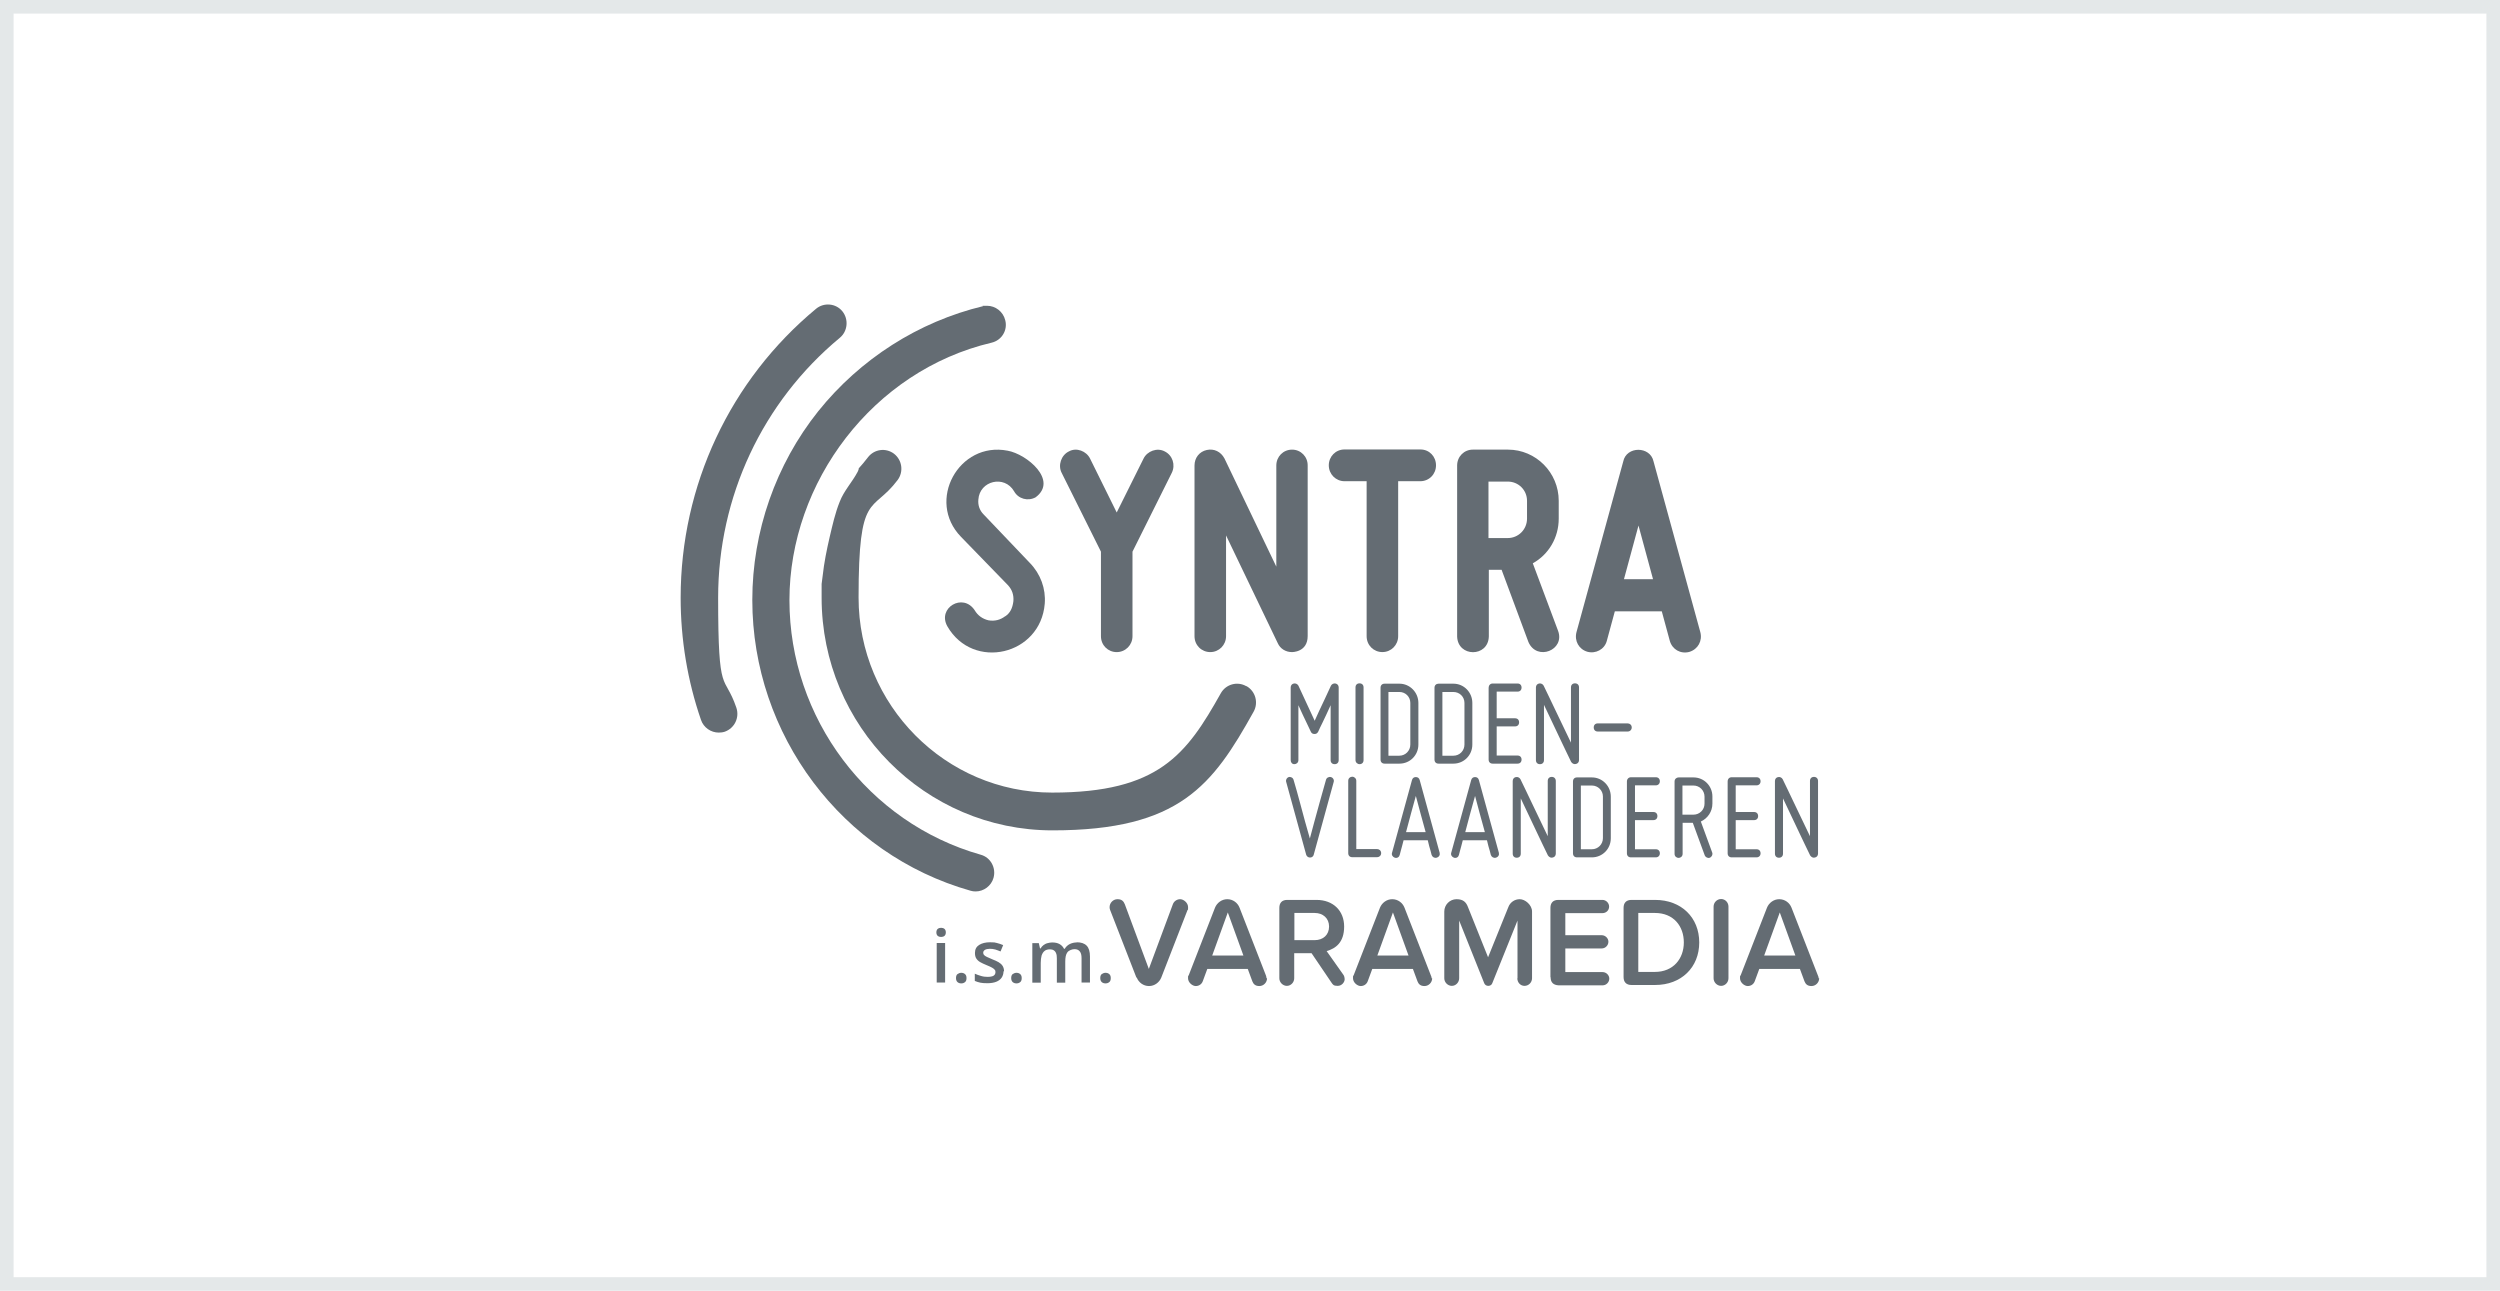 <?xml version="1.0" encoding="utf-8"?>
<svg xmlns="http://www.w3.org/2000/svg" fill="none" height="100%" overflow="visible" preserveAspectRatio="none" style="display: block;" viewBox="0 0 184 95" width="100%">
<g id="Frame">
<rect height="94" stroke="#E4E8E9" width="183" x="0.5" y="0.5"/>
<g id="client-syntra">
<g id="Group">
<g id="svg2">
<path d="M52.894 53.918C52.327 53.918 51.785 53.554 51.592 52.982C50.599 50.098 50.096 47.071 50.096 43.992C50.096 35.73 53.732 27.974 60.062 22.726C60.642 22.245 61.519 22.323 61.996 22.908C62.473 23.493 62.396 24.376 61.816 24.857C56.117 29.585 52.855 36.562 52.855 43.992C52.855 51.423 53.306 49.488 54.196 52.086C54.441 52.813 54.067 53.593 53.345 53.853C53.19 53.905 53.036 53.918 52.894 53.918Z" fill="#646C73" id="path14"/>
<path d="M91.723 50.501C91.065 50.125 90.227 50.358 89.853 51.021C87.326 55.529 85.289 58.335 77.438 58.335C69.586 58.335 63.191 51.891 63.191 43.98C63.191 36.068 64.184 37.835 66.067 35.328C66.518 34.717 66.402 33.86 65.796 33.392C65.19 32.938 64.339 33.054 63.875 33.665C63.643 33.977 63.411 34.237 63.204 34.47C63.204 34.548 63.166 34.639 63.127 34.717C62.727 35.484 62.108 36.12 61.799 36.939C61.464 37.77 61.27 38.654 61.064 39.524C60.845 40.472 60.652 41.421 60.548 42.382C60.523 42.577 60.497 42.785 60.471 42.98C60.471 43.304 60.471 43.642 60.471 43.993C60.471 53.437 68.091 61.115 77.463 61.115C86.836 61.115 89.26 57.776 92.264 52.385C92.638 51.722 92.406 50.878 91.748 50.501H91.723Z" fill="#646C73" id="Vector"/>
<path d="M95.098 33.093C94.44 33.093 93.937 33.613 93.937 34.262V41.706L90.121 33.743C89.85 33.236 89.348 33.002 88.819 33.119C88.278 33.236 87.916 33.691 87.916 34.262V46.825C87.916 47.487 88.432 47.994 89.077 47.994C89.721 47.994 90.237 47.474 90.237 46.825V39.407L94.04 47.331C94.221 47.747 94.633 47.994 95.085 47.994C95.085 47.994 96.245 48.02 96.245 46.812V34.275C96.258 33.613 95.742 33.093 95.098 33.093Z" fill="#646C73" id="path40"/>
<path d="M72.393 37.861C72.097 37.562 71.968 37.185 72.007 36.77C72.097 35.38 73.928 34.938 74.637 36.159C74.946 36.718 75.655 36.913 76.222 36.601C77.898 35.354 75.565 33.418 74.16 33.171C70.576 32.47 68.152 36.861 70.73 39.511L74.173 43.057C74.495 43.395 74.624 43.798 74.585 44.252C74.521 44.772 74.34 45.123 73.992 45.357H73.979C73.618 45.63 73.206 45.733 72.754 45.656C72.316 45.552 71.968 45.305 71.736 44.915C70.872 43.603 68.964 44.746 69.725 46.097C71.62 49.384 76.584 48.228 76.893 44.434C76.983 43.33 76.584 42.239 75.797 41.433L72.393 37.861Z" fill="#646C73" id="path42"/>
<path d="M85.723 33.224C85.169 32.925 84.434 33.198 84.163 33.756L82.19 37.719L80.231 33.756C79.96 33.198 79.225 32.912 78.671 33.224C78.103 33.497 77.846 34.25 78.142 34.809L81.03 40.603V46.825C81.03 47.488 81.546 47.995 82.19 47.995C82.835 47.995 83.351 47.475 83.351 46.825V40.603L86.239 34.809C86.535 34.224 86.303 33.51 85.723 33.224Z" fill="#646C73" id="path44"/>
<path d="M104.542 33.08H98.96C98.302 33.08 97.799 33.599 97.799 34.249C97.799 34.898 98.315 35.418 98.96 35.418H100.584V46.824C100.584 47.487 101.1 47.993 101.744 47.993C102.389 47.993 102.905 47.474 102.905 46.824V35.418H104.529C105.187 35.418 105.69 34.898 105.69 34.249C105.69 33.599 105.2 33.08 104.542 33.08Z" fill="#646C73" id="path46"/>
<path d="M125.144 46.526L121.701 33.963C121.457 32.82 119.703 32.82 119.471 33.963L116.029 46.526C115.861 47.175 116.209 47.786 116.828 47.968C117.434 48.137 118.092 47.799 118.259 47.175L118.852 44.993H122.307L122.9 47.175C123.081 47.799 123.687 48.15 124.332 47.981C124.976 47.786 125.311 47.162 125.144 46.526ZM121.663 42.629H119.523L120.593 38.679L121.663 42.629Z" fill="#646C73" id="path48"/>
<path d="M112.814 41.459C113.987 40.809 114.722 39.562 114.722 38.172V36.86C114.722 34.781 113.046 33.092 110.983 33.092H108.405C107.747 33.092 107.245 33.612 107.245 34.262V46.837C107.283 48.383 109.539 48.396 109.578 46.837V41.939H110.519L112.492 47.253C113.111 48.682 115.212 47.85 114.671 46.421L112.814 41.459ZM112.389 36.86V38.172C112.389 38.964 111.757 39.601 110.971 39.601H109.552V35.444H110.971C111.757 35.444 112.389 36.067 112.389 36.86Z" fill="#646C73" id="path50"/>
<path d="M94.665 57.555L96.135 62.908C96.174 63.025 96.277 63.115 96.419 63.115C96.561 63.115 96.664 63.025 96.69 62.908L98.159 57.555C98.211 57.399 98.108 57.231 97.953 57.192C97.798 57.153 97.631 57.243 97.592 57.399C97.437 57.958 97.283 58.517 97.128 59.049C96.883 59.959 96.574 61.05 96.406 61.712C96.2 61.037 95.916 59.959 95.671 59.049C95.529 58.517 95.375 57.958 95.207 57.399C95.168 57.243 95.001 57.153 94.846 57.192C94.704 57.243 94.614 57.399 94.665 57.555ZM99.526 63.09H101.357C101.511 63.09 101.653 62.973 101.653 62.791C101.653 62.609 101.511 62.492 101.357 62.492H99.823V57.464C99.823 57.295 99.681 57.166 99.526 57.166C99.371 57.166 99.23 57.282 99.23 57.464V62.791C99.23 62.973 99.346 63.09 99.526 63.09ZM105.959 62.765L104.49 57.412C104.451 57.27 104.348 57.192 104.206 57.192C104.064 57.192 103.961 57.27 103.922 57.412L102.453 62.765C102.401 62.921 102.504 63.077 102.659 63.129C102.839 63.18 102.981 63.077 103.02 62.921C103.046 62.83 103.071 62.726 103.097 62.622C103.162 62.427 103.213 62.167 103.304 61.842H105.083C105.16 62.167 105.224 62.427 105.289 62.622C105.315 62.739 105.341 62.83 105.366 62.921C105.418 63.077 105.573 63.167 105.727 63.129C105.921 63.077 105.998 62.921 105.959 62.765ZM104.928 61.245H103.484C103.729 60.335 104.013 59.244 104.206 58.582C104.374 59.257 104.683 60.335 104.928 61.245ZM110.317 62.765L108.847 57.412C108.809 57.27 108.705 57.192 108.564 57.192C108.422 57.192 108.319 57.27 108.28 57.412L106.81 62.765C106.759 62.921 106.862 63.077 107.017 63.129C107.197 63.18 107.339 63.077 107.378 62.921C107.403 62.83 107.429 62.726 107.455 62.622C107.519 62.427 107.571 62.167 107.661 61.842H109.44C109.518 62.167 109.582 62.427 109.647 62.622C109.672 62.739 109.698 62.83 109.724 62.921C109.776 63.077 109.93 63.167 110.085 63.129C110.278 63.077 110.356 62.921 110.317 62.765ZM109.286 61.245H107.842C108.087 60.335 108.37 59.244 108.564 58.582C108.731 59.257 109.041 60.335 109.286 61.245ZM114.275 63.115C114.417 63.09 114.507 62.973 114.507 62.83V57.477C114.507 57.309 114.391 57.179 114.211 57.179C114.03 57.179 113.914 57.295 113.914 57.477V61.544C113.579 60.829 113.063 59.764 112.651 58.906C112.406 58.4 112.161 57.867 111.903 57.347C111.838 57.231 111.709 57.166 111.568 57.192C111.426 57.218 111.336 57.334 111.336 57.477V62.83C111.336 63.012 111.452 63.129 111.632 63.129C111.813 63.129 111.929 63.012 111.929 62.83V58.764C112.264 59.478 112.767 60.543 113.179 61.401C113.424 61.907 113.669 62.44 113.927 62.96C114.017 63.09 114.146 63.154 114.275 63.115ZM117.163 57.218H116.067C115.887 57.218 115.771 57.334 115.771 57.516V62.804C115.771 62.986 115.887 63.102 116.067 63.102H117.163C117.937 63.102 118.555 62.479 118.555 61.7V58.634C118.555 57.854 117.937 57.218 117.163 57.218ZM117.975 58.621V61.687C117.975 62.141 117.614 62.505 117.163 62.505H116.351V57.815H117.163C117.614 57.815 117.975 58.179 117.975 58.621ZM119.741 57.516V62.804C119.741 62.986 119.857 63.102 120.038 63.102H121.869C122.036 63.102 122.165 62.986 122.165 62.804C122.165 62.622 122.049 62.505 121.869 62.505H120.335V60.361H121.688C121.869 60.361 121.985 60.245 121.985 60.063C121.985 59.881 121.869 59.764 121.688 59.764H120.335V57.802H121.869C122.036 57.802 122.165 57.685 122.165 57.503C122.165 57.322 122.049 57.205 121.869 57.205H120.038C119.87 57.205 119.741 57.334 119.741 57.516ZM126.033 59.14V58.621C126.033 57.841 125.414 57.218 124.641 57.218H123.545C123.39 57.218 123.248 57.334 123.248 57.516V62.843C123.248 63.025 123.39 63.142 123.545 63.142C123.699 63.142 123.841 63.025 123.841 62.843V60.556H124.589L125.466 62.947C125.53 63.102 125.698 63.18 125.84 63.129C125.994 63.063 126.072 62.895 126.02 62.752L125.182 60.465C125.685 60.231 126.033 59.738 126.033 59.14ZM124.641 59.959H123.828V57.815H124.641C125.092 57.815 125.453 58.179 125.453 58.634V59.153C125.453 59.595 125.092 59.959 124.641 59.959ZM127.155 57.516V62.804C127.155 62.986 127.271 63.102 127.451 63.102H129.282C129.45 63.102 129.578 62.986 129.578 62.804C129.578 62.622 129.462 62.505 129.282 62.505H127.748V60.361H129.101C129.282 60.361 129.398 60.245 129.398 60.063C129.398 59.881 129.282 59.764 129.101 59.764H127.748V57.802H129.282C129.45 57.802 129.578 57.685 129.578 57.503C129.578 57.322 129.462 57.205 129.282 57.205H127.451C127.271 57.205 127.155 57.334 127.155 57.516ZM133.575 63.115C133.717 63.09 133.807 62.973 133.807 62.83V57.477C133.807 57.309 133.691 57.179 133.511 57.179C133.33 57.179 133.214 57.295 133.214 57.477V61.544C132.879 60.829 132.363 59.764 131.951 58.906C131.706 58.4 131.461 57.867 131.203 57.347C131.138 57.231 131.01 57.166 130.868 57.192C130.726 57.218 130.636 57.334 130.636 57.477V62.83C130.636 63.012 130.752 63.129 130.932 63.129C131.113 63.129 131.229 63.012 131.229 62.83V58.764C131.564 59.478 132.067 60.543 132.479 61.401C132.724 61.907 132.969 62.44 133.227 62.96C133.317 63.09 133.446 63.154 133.575 63.115Z" fill="#646C73" id="path52"/>
<path d="M95.265 56.243C95.42 56.243 95.562 56.127 95.562 55.945V51.904C95.768 52.372 96 52.853 96.181 53.23C96.284 53.437 96.387 53.658 96.477 53.853C96.529 53.97 96.619 54.022 96.748 54.022C96.877 54.022 96.954 53.97 97.019 53.853C97.109 53.645 97.212 53.437 97.315 53.23C97.496 52.866 97.715 52.385 97.934 51.904V55.945C97.934 56.127 98.05 56.243 98.231 56.243C98.411 56.243 98.527 56.127 98.527 55.945V50.592C98.527 50.449 98.437 50.333 98.295 50.306C98.153 50.281 98.024 50.346 97.96 50.462C97.805 50.8 97.65 51.138 97.496 51.463C97.225 52.008 96.941 52.658 96.761 53.048C96.58 52.671 96.284 52.021 96.026 51.463C95.871 51.138 95.717 50.813 95.562 50.462C95.497 50.346 95.368 50.281 95.227 50.306C95.085 50.333 94.995 50.449 94.995 50.592V55.945C94.995 56.114 95.098 56.243 95.265 56.243ZM100.061 56.243C100.242 56.243 100.358 56.127 100.358 55.945V50.592C100.358 50.41 100.242 50.294 100.061 50.294C99.881 50.294 99.765 50.41 99.765 50.592V55.945C99.765 56.114 99.907 56.243 100.061 56.243ZM103.001 50.319H101.905C101.725 50.319 101.608 50.436 101.608 50.618V55.906C101.608 56.087 101.725 56.204 101.905 56.204H103.001C103.774 56.204 104.393 55.581 104.393 54.801V51.736C104.393 50.956 103.762 50.319 103.001 50.319ZM103.8 51.736V54.801C103.8 55.256 103.439 55.62 102.988 55.62H102.189V50.93H103.001C103.439 50.93 103.8 51.281 103.8 51.736ZM106.972 50.319H105.876C105.708 50.319 105.579 50.436 105.579 50.618V55.906C105.579 56.087 105.695 56.204 105.876 56.204H106.972C107.745 56.204 108.364 55.581 108.364 54.801V51.736C108.364 50.956 107.745 50.319 106.972 50.319ZM107.784 51.736V54.801C107.784 55.256 107.423 55.62 106.972 55.62H106.16V50.93H106.972C107.423 50.93 107.784 51.281 107.784 51.736ZM109.563 50.618V55.906C109.563 56.087 109.679 56.204 109.86 56.204H111.69C111.871 56.204 111.987 56.087 111.987 55.906C111.987 55.724 111.871 55.607 111.69 55.607H110.156V53.463H111.51C111.69 53.463 111.806 53.346 111.806 53.164C111.806 52.983 111.69 52.866 111.51 52.866H110.156V50.904H111.69C111.871 50.904 111.987 50.787 111.987 50.605C111.987 50.423 111.871 50.306 111.69 50.306H109.86C109.679 50.306 109.563 50.449 109.563 50.618ZM115.984 56.23C116.125 56.205 116.216 56.087 116.216 55.945V50.592C116.216 50.41 116.1 50.294 115.919 50.294C115.739 50.294 115.623 50.41 115.623 50.592V54.658C115.287 53.944 114.772 52.879 114.359 52.021C114.114 51.515 113.869 50.982 113.611 50.462C113.547 50.346 113.418 50.281 113.276 50.306C113.134 50.333 113.044 50.449 113.044 50.592V55.945C113.044 56.127 113.16 56.243 113.341 56.243C113.521 56.243 113.637 56.127 113.637 55.945V51.878C113.972 52.593 114.475 53.658 114.888 54.516C115.133 55.022 115.378 55.555 115.636 56.075C115.713 56.191 115.842 56.269 115.984 56.23ZM120.096 53.541C120.096 53.359 119.955 53.242 119.8 53.242H117.595C117.415 53.242 117.299 53.359 117.299 53.541C117.299 53.723 117.415 53.84 117.595 53.84H119.8C119.967 53.84 120.096 53.71 120.096 53.541Z" fill="#646C73" id="path54"/>
<g id="Name">
<path d="M83.639 71.949L81.705 66.974C81.679 66.909 81.666 66.844 81.666 66.766C81.666 66.454 81.924 66.181 82.247 66.181C82.569 66.181 82.698 66.337 82.788 66.558L84.554 71.313L86.321 66.558C86.398 66.337 86.617 66.181 86.862 66.181C87.107 66.181 87.442 66.441 87.442 66.766C87.442 67.091 87.429 66.909 87.404 66.974L85.47 71.949C85.328 72.3 84.98 72.573 84.567 72.573C84.155 72.573 83.807 72.313 83.665 71.949H83.639Z" fill="#646C73" id="Vector_2"/>
<path d="M93.254 72.001C93.254 72.313 92.997 72.573 92.687 72.573C92.378 72.573 92.249 72.417 92.171 72.222L91.836 71.313H88.858L88.523 72.222C88.445 72.43 88.252 72.573 88.007 72.573C87.762 72.573 87.44 72.313 87.44 72.001C87.44 71.689 87.466 71.858 87.479 71.806L89.425 66.805C89.567 66.454 89.915 66.181 90.328 66.181C90.74 66.181 91.088 66.441 91.23 66.805L93.177 71.806C93.19 71.858 93.216 71.936 93.216 72.001H93.254ZM91.514 70.325L90.367 67.156L89.219 70.325H91.514Z" fill="#646C73" id="Vector_3"/>
<path d="M98.968 72.066C98.968 72.287 98.761 72.56 98.452 72.56C98.142 72.56 98.104 72.469 98.001 72.326L96.531 70.156H95.254V72.001C95.254 72.3 95.01 72.56 94.713 72.56C94.416 72.56 94.159 72.3 94.159 72.001V66.818C94.159 66.441 94.365 66.233 94.739 66.233H96.892C98.13 66.233 98.929 67.038 98.929 68.195C98.929 69.351 98.323 69.805 97.64 70L98.852 71.715C98.916 71.793 98.955 71.884 98.968 72.066ZM95.267 69.195H96.763C97.382 69.195 97.82 68.805 97.82 68.195C97.82 67.584 97.369 67.194 96.763 67.194H95.267V69.182V69.195Z" fill="#646C73" id="Vector_4"/>
<path d="M105.408 72.001C105.408 72.313 105.15 72.573 104.841 72.573C104.531 72.573 104.402 72.417 104.325 72.222L103.99 71.313H100.999L100.664 72.222C100.586 72.43 100.393 72.573 100.148 72.573C99.903 72.573 99.581 72.313 99.581 72.001C99.581 71.689 99.606 71.858 99.619 71.806L101.566 66.805C101.708 66.454 102.056 66.181 102.468 66.181C102.881 66.181 103.229 66.441 103.371 66.805L105.318 71.806C105.344 71.858 105.369 71.936 105.369 72.001H105.408ZM103.667 70.325L102.52 67.156L101.373 70.325H103.667Z" fill="#646C73" id="Vector_5"/>
<path d="M111.688 72.001V67.753L109.832 72.365C109.793 72.482 109.677 72.56 109.535 72.56C109.394 72.56 109.29 72.482 109.239 72.365L107.395 67.753V72.001C107.395 72.3 107.15 72.56 106.854 72.56C106.557 72.56 106.299 72.3 106.299 72.001V67.091C106.299 66.597 106.699 66.181 107.202 66.181C107.705 66.181 107.911 66.415 108.04 66.753L109.522 70.455L111.018 66.753C111.147 66.415 111.469 66.181 111.856 66.181C112.243 66.181 112.758 66.597 112.758 67.091V72.001C112.758 72.3 112.513 72.56 112.204 72.56C111.895 72.56 111.675 72.3 111.675 72.001H111.688Z" fill="#646C73" id="Vector_6"/>
<path d="M114.112 71.923V66.818C114.112 66.441 114.318 66.233 114.692 66.233H117.941C118.199 66.233 118.431 66.454 118.431 66.727C118.431 66.999 118.212 67.207 117.941 67.207H115.208V68.831H117.889C118.147 68.831 118.379 69.052 118.379 69.312C118.379 69.572 118.16 69.805 117.889 69.805H115.208V71.546H117.954C118.212 71.546 118.444 71.767 118.444 72.027C118.444 72.287 118.225 72.521 117.954 72.521H114.705C114.318 72.495 114.125 72.3 114.125 71.923H114.112Z" fill="#646C73" id="Vector_7"/>
<path d="M119.495 71.923V66.818C119.495 66.441 119.701 66.233 120.075 66.233H121.815C123.749 66.233 125.064 67.532 125.064 69.364C125.064 71.196 123.749 72.495 121.815 72.495H120.075C119.701 72.495 119.495 72.287 119.495 71.91V71.923ZM121.802 71.533C123.156 71.533 123.93 70.559 123.93 69.364C123.93 68.169 123.182 67.194 121.802 67.194H120.578V71.533H121.802Z" fill="#646C73" id="Vector_8"/>
<path d="M126.12 72.001V66.727C126.12 66.428 126.365 66.168 126.674 66.168C126.983 66.168 127.215 66.428 127.215 66.727V72.001C127.215 72.3 126.971 72.56 126.674 72.56C126.377 72.56 126.12 72.3 126.12 72.001Z" fill="#646C73" id="Vector_9"/>
<path d="M133.892 72.001C133.892 72.313 133.634 72.573 133.325 72.573C133.016 72.573 132.887 72.417 132.809 72.222L132.474 71.313H129.483L129.148 72.222C129.071 72.43 128.877 72.573 128.632 72.573C128.387 72.573 128.065 72.313 128.065 72.001C128.065 71.689 128.091 71.858 128.104 71.806L130.05 66.805C130.192 66.454 130.54 66.181 130.953 66.181C131.365 66.181 131.714 66.441 131.855 66.805L133.802 71.806C133.828 71.858 133.854 71.936 133.854 72.001H133.892ZM132.139 70.325L130.992 67.156L129.844 70.325H132.139Z" fill="#646C73" id="Vector_10"/>
</g>
<g id="Group_2">
<path d="M72.349 22.531H72.362C67.605 23.675 63.311 26.416 60.217 30.274C57.097 34.184 55.37 39.121 55.37 44.161C55.37 54.087 61.983 62.882 71.434 65.558C71.55 65.597 71.692 65.61 71.808 65.61C72.401 65.61 72.955 65.207 73.123 64.609C73.329 63.869 72.903 63.102 72.181 62.907C63.892 60.556 58.103 52.852 58.103 44.175C58.103 35.496 64.24 27.286 72.981 25.221C73.716 25.052 74.18 24.311 73.986 23.571C73.832 22.934 73.264 22.505 72.646 22.505C72.027 22.505 72.439 22.505 72.336 22.544" fill="#646C73" id="Vector_11"/>
</g>
<g id="Group_3">
<path d="M69.265 68.286C69.355 68.286 69.445 68.312 69.51 68.364C69.574 68.416 69.613 68.507 69.613 68.624C69.613 68.74 69.574 68.831 69.51 68.883C69.445 68.935 69.355 68.961 69.265 68.961C69.174 68.961 69.084 68.935 69.02 68.883C68.955 68.831 68.916 68.74 68.916 68.624C68.916 68.507 68.955 68.416 69.02 68.364C69.084 68.312 69.174 68.286 69.265 68.286ZM69.561 69.403V72.313H68.942V69.403H69.561Z" fill="#646C73" id="Vector_12"/>
<path d="M70.362 71.988C70.362 71.845 70.4 71.741 70.478 71.689C70.555 71.637 70.645 71.598 70.749 71.598C70.852 71.598 70.942 71.624 71.019 71.689C71.097 71.754 71.135 71.845 71.135 71.988C71.135 72.131 71.097 72.235 71.019 72.287C70.942 72.352 70.852 72.378 70.749 72.378C70.645 72.378 70.555 72.352 70.478 72.287C70.4 72.222 70.362 72.118 70.362 71.988Z" fill="#646C73" id="Vector_13"/>
<path d="M73.859 71.482C73.859 71.677 73.807 71.832 73.717 71.962C73.627 72.092 73.485 72.196 73.317 72.261C73.15 72.326 72.931 72.365 72.673 72.365C72.415 72.365 72.299 72.352 72.157 72.326C72.015 72.3 71.874 72.248 71.745 72.196V71.664C71.886 71.728 72.041 71.781 72.209 71.832C72.376 71.884 72.544 71.897 72.699 71.897C72.853 71.897 73.047 71.871 73.137 71.806C73.227 71.742 73.266 71.651 73.266 71.547C73.266 71.443 73.253 71.43 73.214 71.378C73.176 71.326 73.111 71.274 73.021 71.222C72.931 71.17 72.789 71.105 72.596 71.027C72.415 70.949 72.26 70.884 72.131 70.806C72.002 70.728 71.912 70.637 71.848 70.533C71.783 70.429 71.757 70.299 71.757 70.131C71.757 69.871 71.861 69.676 72.067 69.546C72.273 69.416 72.544 69.351 72.866 69.351C73.189 69.351 73.214 69.364 73.369 69.403C73.524 69.442 73.678 69.494 73.833 69.559L73.64 70.027C73.511 69.975 73.382 69.923 73.253 69.884C73.124 69.845 72.982 69.832 72.853 69.832C72.724 69.832 72.57 69.858 72.492 69.91C72.415 69.962 72.364 70.027 72.364 70.118C72.364 70.209 72.389 70.248 72.428 70.287C72.467 70.338 72.531 70.377 72.634 70.429C72.737 70.481 72.866 70.533 73.047 70.611C73.214 70.676 73.369 70.741 73.498 70.819C73.627 70.897 73.717 70.975 73.794 71.092C73.859 71.196 73.898 71.339 73.898 71.495L73.859 71.482Z" fill="#646C73" id="Vector_14"/>
<path d="M74.424 71.988C74.424 71.845 74.463 71.741 74.54 71.689C74.618 71.637 74.708 71.598 74.811 71.598C74.914 71.598 75.004 71.624 75.082 71.689C75.159 71.754 75.198 71.845 75.198 71.988C75.198 72.131 75.159 72.235 75.082 72.287C75.004 72.352 74.914 72.378 74.811 72.378C74.708 72.378 74.618 72.352 74.54 72.287C74.463 72.222 74.424 72.118 74.424 71.988Z" fill="#646C73" id="Vector_15"/>
<path d="M79.241 69.351C79.563 69.351 79.808 69.429 79.976 69.598C80.143 69.767 80.221 70.04 80.221 70.403V72.313H79.602V70.52C79.602 70.299 79.563 70.131 79.473 70.027C79.383 69.91 79.254 69.858 79.086 69.858C78.918 69.858 78.674 69.936 78.558 70.092C78.442 70.248 78.403 70.481 78.403 70.78V72.326H77.784V70.533C77.784 70.39 77.771 70.26 77.732 70.17C77.694 70.066 77.642 70.001 77.565 69.949C77.487 69.897 77.397 69.871 77.281 69.871C77.114 69.871 76.972 69.91 76.882 69.988C76.778 70.066 76.714 70.183 76.662 70.326C76.624 70.481 76.598 70.663 76.598 70.871V72.326H75.979V69.416H76.456L76.546 69.806H76.585C76.649 69.702 76.714 69.624 76.804 69.559C76.894 69.494 76.985 69.442 77.101 69.416C77.204 69.39 77.32 69.364 77.436 69.364C77.655 69.364 77.835 69.403 77.977 69.481C78.119 69.559 78.235 69.676 78.312 69.832H78.364C78.454 69.676 78.583 69.559 78.738 69.481C78.893 69.403 79.073 69.364 79.254 69.364L79.241 69.351Z" fill="#646C73" id="Vector_16"/>
<path d="M80.979 71.988C80.979 71.845 81.018 71.741 81.095 71.689C81.172 71.637 81.263 71.598 81.366 71.598C81.469 71.598 81.559 71.624 81.636 71.689C81.714 71.754 81.752 71.845 81.752 71.988C81.752 72.131 81.714 72.235 81.636 72.287C81.559 72.352 81.469 72.378 81.366 72.378C81.263 72.378 81.172 72.352 81.095 72.287C81.018 72.222 80.979 72.118 80.979 71.988Z" fill="#646C73" id="Vector_17"/>
</g>
</g>
</g>
</g>
</g>
</svg>